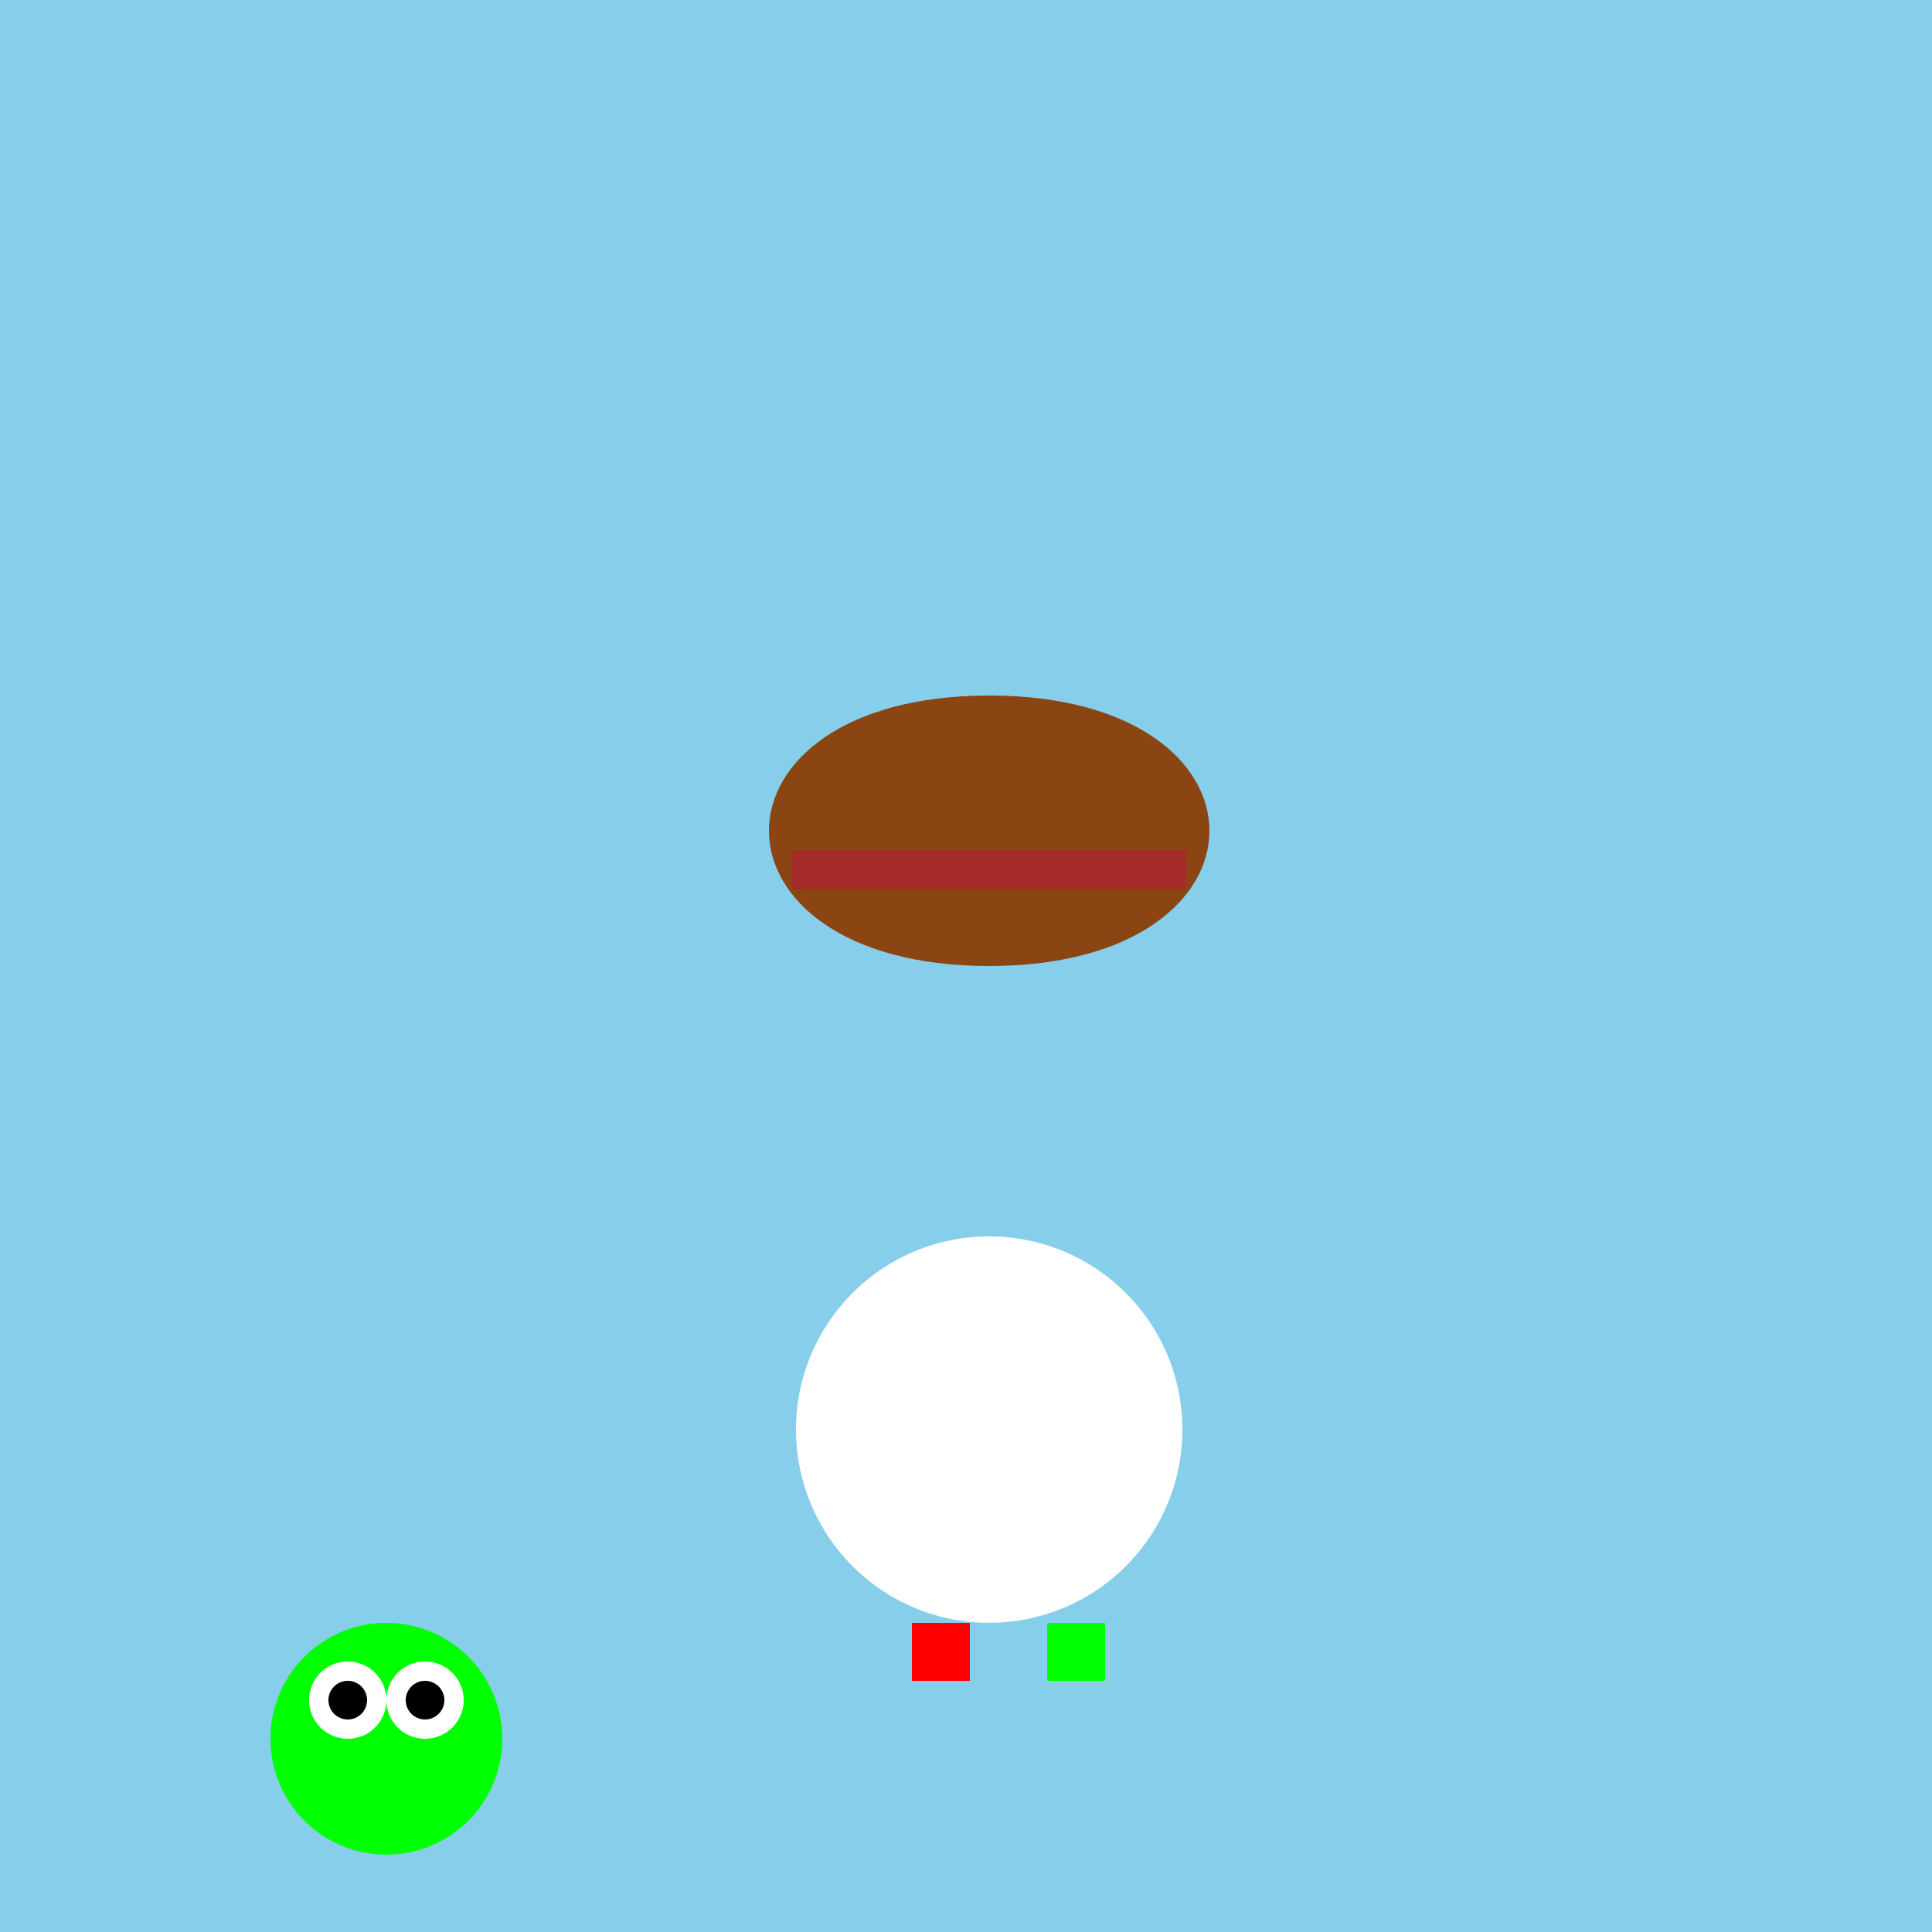 <!--

Generated by DrawGPT.
Free, open source, AI generated images in SVG, PNG, and HTML Canvas format.
https://drawgpt.ai

Created: 2024-01-24T21:57:33.502Z
Link: https://drawgpt.ai/prompt/157204/

-->
<svg xmlns="http://www.w3.org/2000/svg" xmlns:xlink="http://www.w3.org/1999/xlink" width="500" height="500"><defs/><g><rect fill="#87CEEB" stroke="none" x="0" y="0" width="512" height="512"/><path fill="#8B4513" stroke="none" paint-order="stroke fill markers" d=" M 256 180 C 180 180 180 250 256 250 C 332 250 332 180 256 180 Z"/><rect fill="#A52A2A" stroke="none" x="205" y="220" width="102" height="10"/><path fill="#FFFFFF" stroke="none" paint-order="stroke fill markers" d=" M 306 370 A 50 50 0 1 1 306 369.95"/><rect fill="#FF0000" stroke="none" x="236" y="420" width="15" height="15"/><rect fill="#00FF00" stroke="none" x="271" y="420" width="15" height="15"/><path fill="#00FF00" stroke="none" paint-order="stroke fill markers" d=" M 130 450 A 30 30 0 1 1 130 449.97"/><path fill="#FFFFFF" stroke="none" paint-order="stroke fill markers" d=" M 100 440 A 10 10 0 1 1 100 439.99 L 120 440 A 10 10 0 1 1 120 439.99"/><path fill="#000000" stroke="none" paint-order="stroke fill markers" d=" M 95 440 A 5 5 0 1 1 95 439.995 L 115 440 A 5 5 0 1 1 115 439.995"/><path fill="none" stroke="none"/></g></svg>